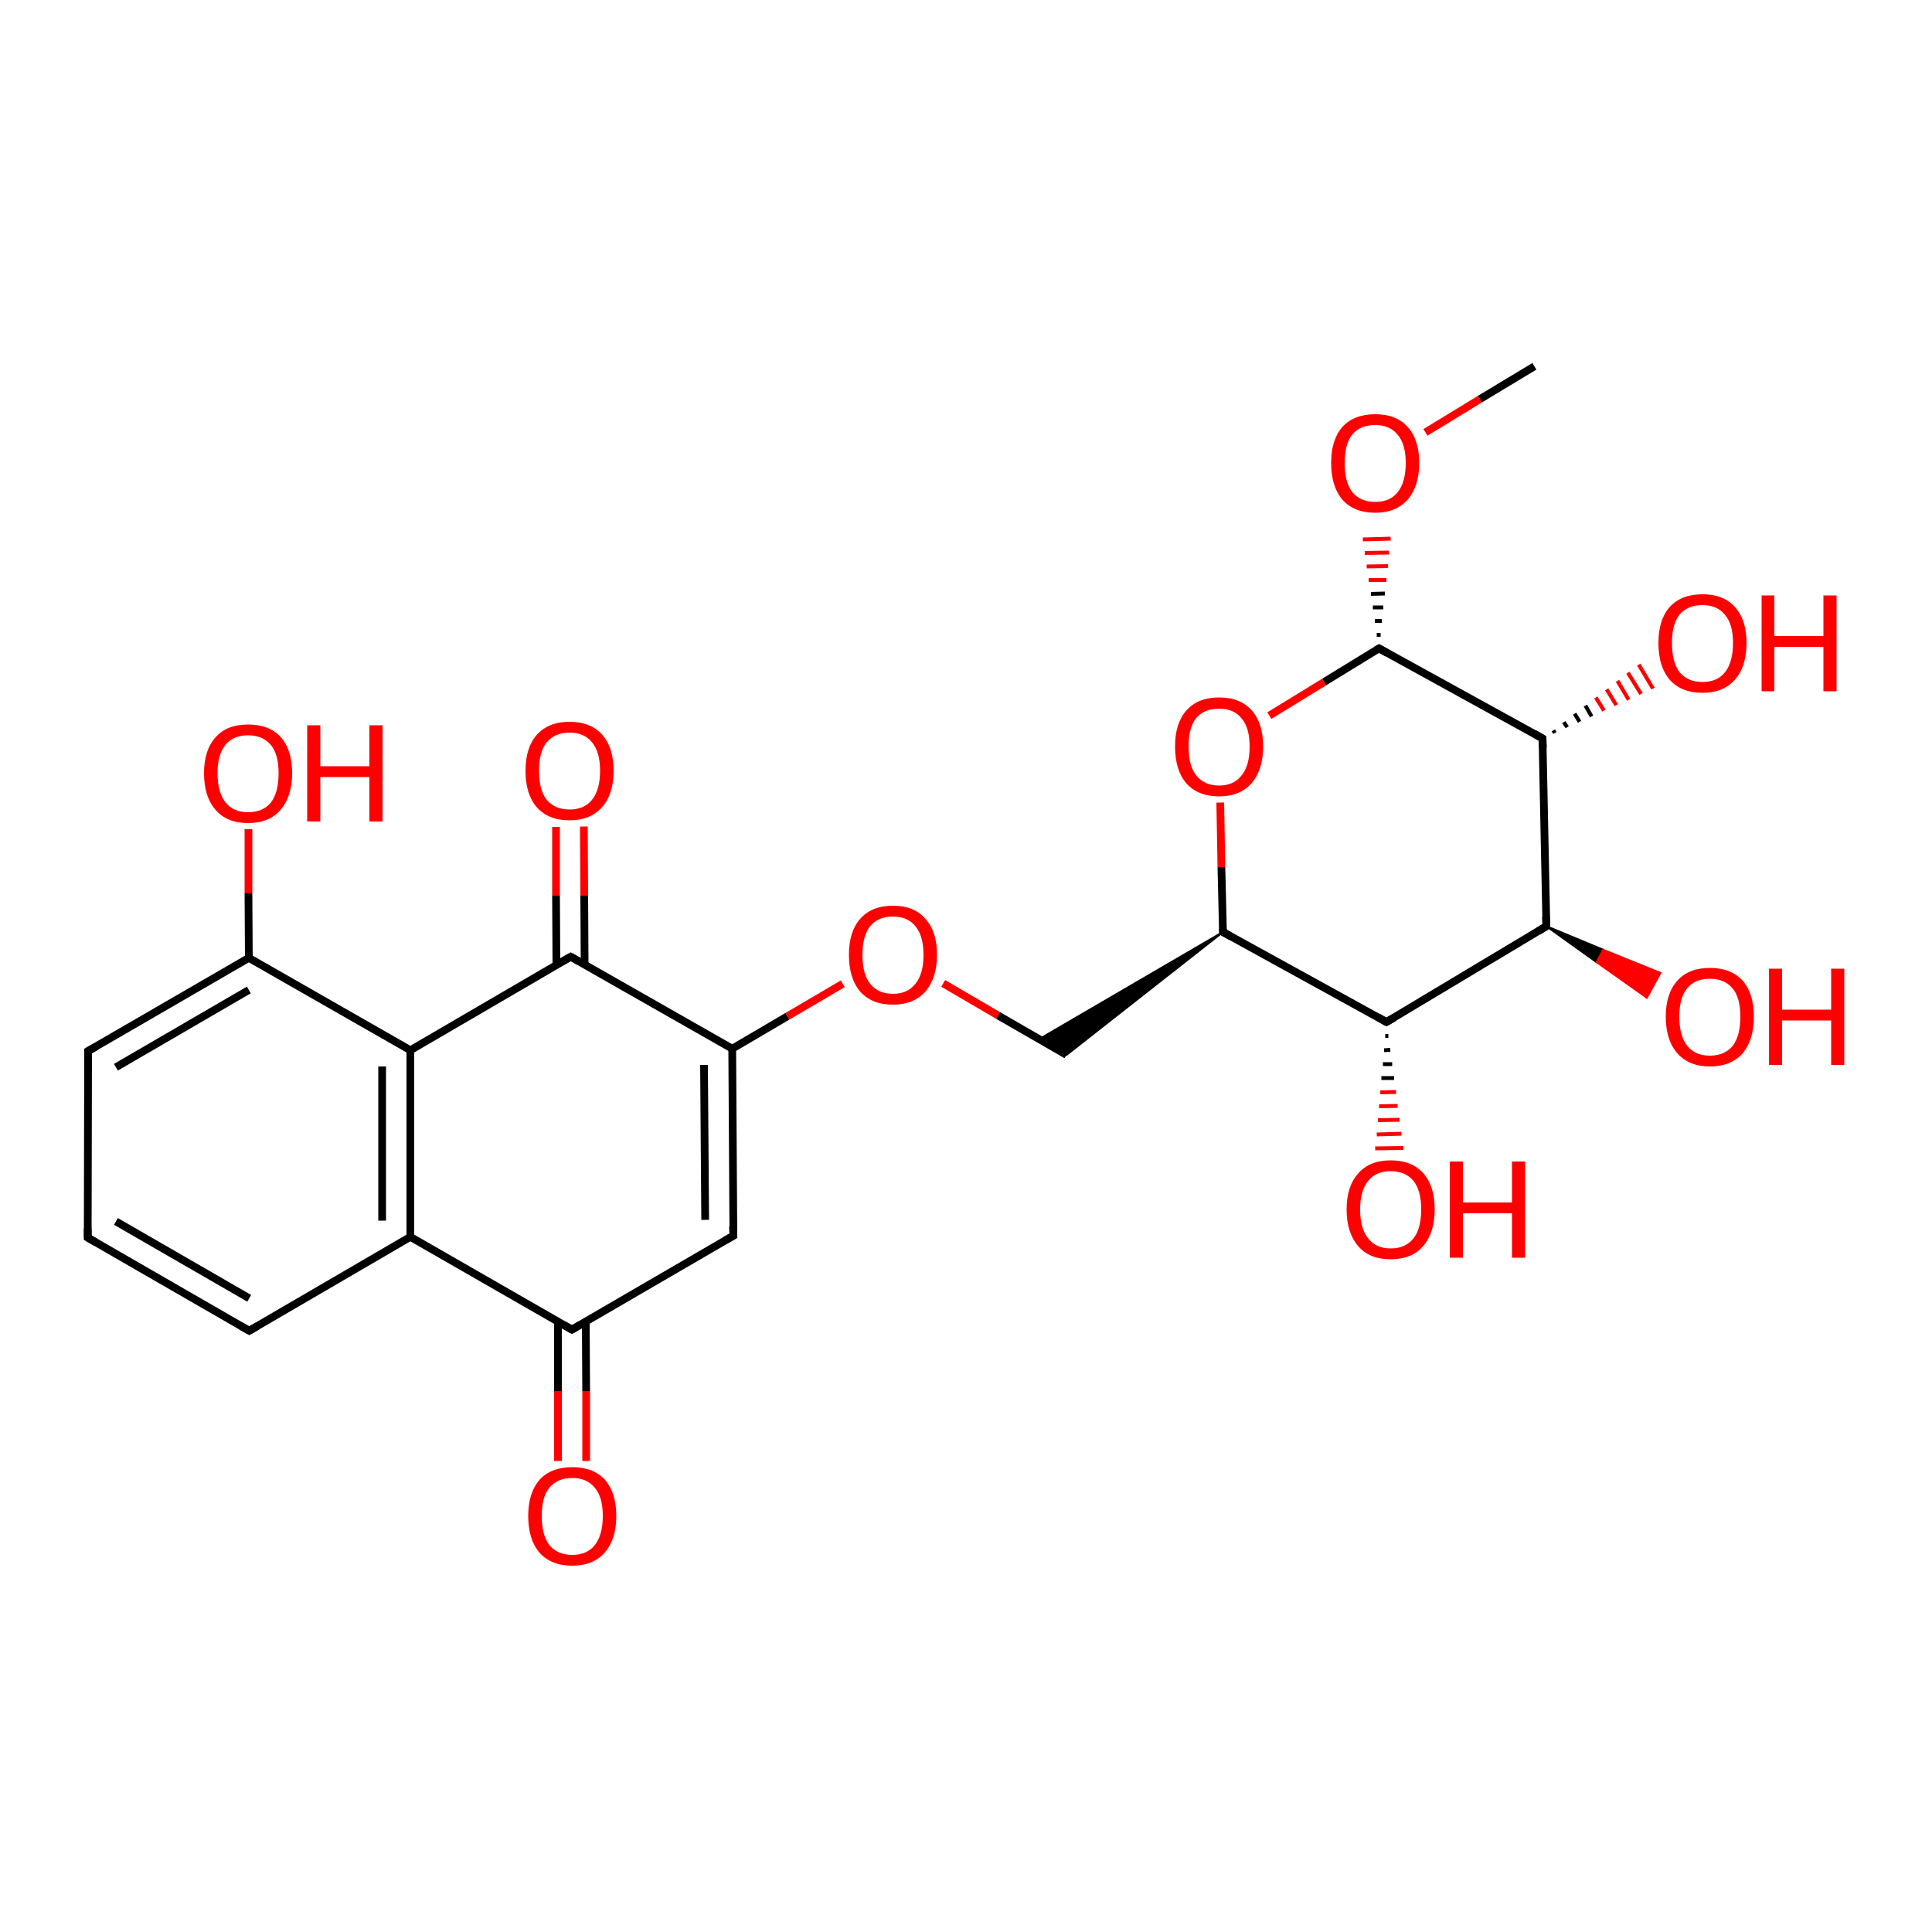 <?xml version='1.0' encoding='iso-8859-1'?>
<svg version='1.1' baseProfile='full'
              xmlns='http://www.w3.org/2000/svg'
                      xmlns:rdkit='http://www.rdkit.org/xml'
                      xmlns:xlink='http://www.w3.org/1999/xlink'
                  xml:space='preserve'
width='500px' height='500px' viewBox='0 0 500 500'>
<!-- END OF HEADER -->
<path class='bond-0 atom-21 atom-18' d='M 357.3,164.3 L 356.3,164.3' style='fill:none;fill-rule:evenodd;stroke:#000000;stroke-width:1.0px;stroke-linecap:butt;stroke-linejoin:miter;stroke-opacity:1' />
<path class='bond-0 atom-21 atom-18' d='M 357.6,160.7 L 355.8,160.7' style='fill:none;fill-rule:evenodd;stroke:#000000;stroke-width:1.0px;stroke-linecap:butt;stroke-linejoin:miter;stroke-opacity:1' />
<path class='bond-0 atom-21 atom-18' d='M 358.0,157.2 L 355.3,157.2' style='fill:none;fill-rule:evenodd;stroke:#000000;stroke-width:1.0px;stroke-linecap:butt;stroke-linejoin:miter;stroke-opacity:1' />
<path class='bond-0 atom-21 atom-18' d='M 358.4,153.6 L 354.8,153.7' style='fill:none;fill-rule:evenodd;stroke:#000000;stroke-width:1.0px;stroke-linecap:butt;stroke-linejoin:miter;stroke-opacity:1' />
<path class='bond-0 atom-21 atom-18' d='M 358.8,150.1 L 354.2,150.1' style='fill:none;fill-rule:evenodd;stroke:#FF0000;stroke-width:1.0px;stroke-linecap:butt;stroke-linejoin:miter;stroke-opacity:1' />
<path class='bond-0 atom-21 atom-18' d='M 359.2,146.5 L 353.7,146.6' style='fill:none;fill-rule:evenodd;stroke:#FF0000;stroke-width:1.0px;stroke-linecap:butt;stroke-linejoin:miter;stroke-opacity:1' />
<path class='bond-0 atom-21 atom-18' d='M 359.5,143.0 L 353.2,143.1' style='fill:none;fill-rule:evenodd;stroke:#FF0000;stroke-width:1.0px;stroke-linecap:butt;stroke-linejoin:miter;stroke-opacity:1' />
<path class='bond-0 atom-21 atom-18' d='M 359.9,139.4 L 352.7,139.6' style='fill:none;fill-rule:evenodd;stroke:#FF0000;stroke-width:1.0px;stroke-linecap:butt;stroke-linejoin:miter;stroke-opacity:1' />
<path class='bond-1 atom-17 atom-15' d='M 400.2,239.7 L 414.9,245.8 L 413.2,249.0 Z' style='fill:#000000;fill-rule:evenodd;fill-opacity:1;stroke:#000000;stroke-width:0.5px;stroke-linecap:butt;stroke-linejoin:miter;stroke-opacity:1;' />
<path class='bond-1 atom-17 atom-15' d='M 414.9,245.8 L 426.2,258.2 L 429.7,251.8 Z' style='fill:#FF0000;fill-rule:evenodd;fill-opacity:1;stroke:#FF0000;stroke-width:0.5px;stroke-linecap:butt;stroke-linejoin:miter;stroke-opacity:1;' />
<path class='bond-1 atom-17 atom-15' d='M 414.9,245.8 L 413.2,249.0 L 426.2,258.2 Z' style='fill:#FF0000;fill-rule:evenodd;fill-opacity:1;stroke:#FF0000;stroke-width:0.5px;stroke-linecap:butt;stroke-linejoin:miter;stroke-opacity:1;' />
<path class='bond-2 atom-0 atom-22' d='M 402.0,189.0 L 402.4,189.7' style='fill:none;fill-rule:evenodd;stroke:#000000;stroke-width:1.0px;stroke-linecap:butt;stroke-linejoin:miter;stroke-opacity:1' />
<path class='bond-2 atom-0 atom-22' d='M 404.7,186.9 L 405.6,188.2' style='fill:none;fill-rule:evenodd;stroke:#000000;stroke-width:1.0px;stroke-linecap:butt;stroke-linejoin:miter;stroke-opacity:1' />
<path class='bond-2 atom-0 atom-22' d='M 407.5,184.7 L 408.8,186.8' style='fill:none;fill-rule:evenodd;stroke:#000000;stroke-width:1.0px;stroke-linecap:butt;stroke-linejoin:miter;stroke-opacity:1' />
<path class='bond-2 atom-0 atom-22' d='M 410.3,182.6 L 411.9,185.4' style='fill:none;fill-rule:evenodd;stroke:#000000;stroke-width:1.0px;stroke-linecap:butt;stroke-linejoin:miter;stroke-opacity:1' />
<path class='bond-2 atom-0 atom-22' d='M 413.0,180.5 L 415.1,183.9' style='fill:none;fill-rule:evenodd;stroke:#FF0000;stroke-width:1.0px;stroke-linecap:butt;stroke-linejoin:miter;stroke-opacity:1' />
<path class='bond-2 atom-0 atom-22' d='M 415.8,178.4 L 418.3,182.5' style='fill:none;fill-rule:evenodd;stroke:#FF0000;stroke-width:1.0px;stroke-linecap:butt;stroke-linejoin:miter;stroke-opacity:1' />
<path class='bond-2 atom-0 atom-22' d='M 418.6,176.2 L 421.5,181.1' style='fill:none;fill-rule:evenodd;stroke:#FF0000;stroke-width:1.0px;stroke-linecap:butt;stroke-linejoin:miter;stroke-opacity:1' />
<path class='bond-2 atom-0 atom-22' d='M 421.3,174.1 L 424.7,179.6' style='fill:none;fill-rule:evenodd;stroke:#FF0000;stroke-width:1.0px;stroke-linecap:butt;stroke-linejoin:miter;stroke-opacity:1' />
<path class='bond-2 atom-0 atom-22' d='M 424.1,172.0 L 427.8,178.2' style='fill:none;fill-rule:evenodd;stroke:#FF0000;stroke-width:1.0px;stroke-linecap:butt;stroke-linejoin:miter;stroke-opacity:1' />
<path class='bond-3 atom-3 atom-24' d='M 22.8,272.0 L 22.7,320.3' style='fill:none;fill-rule:evenodd;stroke:#000000;stroke-width:2.0px;stroke-linecap:butt;stroke-linejoin:miter;stroke-opacity:1' />
<path class='bond-4 atom-6 atom-11' d='M 316.5,241.2 L 276.0,273.0 L 269.0,268.9 Z' style='fill:#000000;fill-rule:evenodd;fill-opacity:1;stroke:#000000;stroke-width:0.5px;stroke-linecap:butt;stroke-linejoin:miter;stroke-opacity:1;' />
<path class='bond-5 atom-8 atom-23' d='M 189.5,271.4 L 147.7,247.6' style='fill:none;fill-rule:evenodd;stroke:#000000;stroke-width:2.0px;stroke-linecap:butt;stroke-linejoin:miter;stroke-opacity:1' />
<path class='bond-6 atom-23 atom-5' d='M 147.7,247.6 L 106.2,271.8' style='fill:none;fill-rule:evenodd;stroke:#000000;stroke-width:2.0px;stroke-linecap:butt;stroke-linejoin:miter;stroke-opacity:1' />
<path class='bond-7 atom-19 atom-16' d='M 106.2,320.1 L 148.0,344.1' style='fill:none;fill-rule:evenodd;stroke:#000000;stroke-width:2.0px;stroke-linecap:butt;stroke-linejoin:miter;stroke-opacity:1' />
<path class='bond-8 atom-12 atom-6' d='M 358.8,264.5 L 316.5,241.2' style='fill:none;fill-rule:evenodd;stroke:#000000;stroke-width:2.0px;stroke-linecap:butt;stroke-linejoin:miter;stroke-opacity:1' />
<path class='bond-9 atom-18 atom-2' d='M 368.9,111.9 L 383.0,103.3' style='fill:none;fill-rule:evenodd;stroke:#FF0000;stroke-width:2.0px;stroke-linecap:butt;stroke-linejoin:miter;stroke-opacity:1' />
<path class='bond-9 atom-18 atom-2' d='M 383.0,103.3 L 397.1,94.8' style='fill:none;fill-rule:evenodd;stroke:#000000;stroke-width:2.0px;stroke-linecap:butt;stroke-linejoin:miter;stroke-opacity:1' />
<path class='bond-10 atom-16 atom-10' d='M 144.4,342.0 L 144.4,360.0' style='fill:none;fill-rule:evenodd;stroke:#000000;stroke-width:2.0px;stroke-linecap:butt;stroke-linejoin:miter;stroke-opacity:1' />
<path class='bond-10 atom-16 atom-10' d='M 144.4,360.0 L 144.4,378.1' style='fill:none;fill-rule:evenodd;stroke:#FF0000;stroke-width:2.0px;stroke-linecap:butt;stroke-linejoin:miter;stroke-opacity:1' />
<path class='bond-10 atom-16 atom-10' d='M 151.6,342.0 L 151.7,360.0' style='fill:none;fill-rule:evenodd;stroke:#000000;stroke-width:2.0px;stroke-linecap:butt;stroke-linejoin:miter;stroke-opacity:1' />
<path class='bond-10 atom-16 atom-10' d='M 151.7,360.0 L 151.7,378.1' style='fill:none;fill-rule:evenodd;stroke:#FF0000;stroke-width:2.0px;stroke-linecap:butt;stroke-linejoin:miter;stroke-opacity:1' />
<path class='bond-11 atom-9 atom-3' d='M 64.4,247.9 L 22.8,272.0' style='fill:none;fill-rule:evenodd;stroke:#000000;stroke-width:2.0px;stroke-linecap:butt;stroke-linejoin:miter;stroke-opacity:1' />
<path class='bond-11 atom-9 atom-3' d='M 64.4,256.2 L 30.0,276.2' style='fill:none;fill-rule:evenodd;stroke:#000000;stroke-width:2.0px;stroke-linecap:butt;stroke-linejoin:miter;stroke-opacity:1' />
<path class='bond-12 atom-16 atom-13' d='M 148.0,344.1 L 189.8,319.8' style='fill:none;fill-rule:evenodd;stroke:#000000;stroke-width:2.0px;stroke-linecap:butt;stroke-linejoin:miter;stroke-opacity:1' />
<path class='bond-13 atom-23 atom-7' d='M 151.3,249.6 L 151.2,231.8' style='fill:none;fill-rule:evenodd;stroke:#000000;stroke-width:2.0px;stroke-linecap:butt;stroke-linejoin:miter;stroke-opacity:1' />
<path class='bond-13 atom-23 atom-7' d='M 151.2,231.8 L 151.1,213.9' style='fill:none;fill-rule:evenodd;stroke:#FF0000;stroke-width:2.0px;stroke-linecap:butt;stroke-linejoin:miter;stroke-opacity:1' />
<path class='bond-13 atom-23 atom-7' d='M 144.0,249.7 L 143.9,231.8' style='fill:none;fill-rule:evenodd;stroke:#000000;stroke-width:2.0px;stroke-linecap:butt;stroke-linejoin:miter;stroke-opacity:1' />
<path class='bond-13 atom-23 atom-7' d='M 143.9,231.8 L 143.9,214.0' style='fill:none;fill-rule:evenodd;stroke:#FF0000;stroke-width:2.0px;stroke-linecap:butt;stroke-linejoin:miter;stroke-opacity:1' />
<path class='bond-14 atom-1 atom-19' d='M 64.5,344.4 L 106.2,320.1' style='fill:none;fill-rule:evenodd;stroke:#000000;stroke-width:2.0px;stroke-linecap:butt;stroke-linejoin:miter;stroke-opacity:1' />
<path class='bond-15 atom-5 atom-19' d='M 106.2,271.8 L 106.2,320.1' style='fill:none;fill-rule:evenodd;stroke:#000000;stroke-width:2.0px;stroke-linecap:butt;stroke-linejoin:miter;stroke-opacity:1' />
<path class='bond-15 atom-5 atom-19' d='M 98.9,276.0 L 98.9,315.9' style='fill:none;fill-rule:evenodd;stroke:#000000;stroke-width:2.0px;stroke-linecap:butt;stroke-linejoin:miter;stroke-opacity:1' />
<path class='bond-16 atom-0 atom-17' d='M 399.2,191.1 L 400.2,239.7' style='fill:none;fill-rule:evenodd;stroke:#000000;stroke-width:2.0px;stroke-linecap:butt;stroke-linejoin:miter;stroke-opacity:1' />
<path class='bond-17 atom-4 atom-11' d='M 244.1,254.5 L 258.3,262.8' style='fill:none;fill-rule:evenodd;stroke:#FF0000;stroke-width:2.0px;stroke-linecap:butt;stroke-linejoin:miter;stroke-opacity:1' />
<path class='bond-17 atom-4 atom-11' d='M 258.3,262.8 L 276.0,273.0' style='fill:none;fill-rule:evenodd;stroke:#000000;stroke-width:2.0px;stroke-linecap:butt;stroke-linejoin:miter;stroke-opacity:1' />
<path class='bond-18 atom-14 atom-21' d='M 328.5,185.2 L 342.7,176.5' style='fill:none;fill-rule:evenodd;stroke:#FF0000;stroke-width:2.0px;stroke-linecap:butt;stroke-linejoin:miter;stroke-opacity:1' />
<path class='bond-18 atom-14 atom-21' d='M 342.7,176.5 L 356.9,167.8' style='fill:none;fill-rule:evenodd;stroke:#000000;stroke-width:2.0px;stroke-linecap:butt;stroke-linejoin:miter;stroke-opacity:1' />
<path class='bond-19 atom-6 atom-14' d='M 316.5,241.2 L 316.1,224.4' style='fill:none;fill-rule:evenodd;stroke:#000000;stroke-width:2.0px;stroke-linecap:butt;stroke-linejoin:miter;stroke-opacity:1' />
<path class='bond-19 atom-6 atom-14' d='M 316.1,224.4 L 315.8,207.7' style='fill:none;fill-rule:evenodd;stroke:#FF0000;stroke-width:2.0px;stroke-linecap:butt;stroke-linejoin:miter;stroke-opacity:1' />
<path class='bond-20 atom-24 atom-1' d='M 22.7,320.3 L 64.5,344.4' style='fill:none;fill-rule:evenodd;stroke:#000000;stroke-width:2.0px;stroke-linecap:butt;stroke-linejoin:miter;stroke-opacity:1' />
<path class='bond-20 atom-24 atom-1' d='M 30.0,316.1 L 64.5,336.0' style='fill:none;fill-rule:evenodd;stroke:#000000;stroke-width:2.0px;stroke-linecap:butt;stroke-linejoin:miter;stroke-opacity:1' />
<path class='bond-21 atom-8 atom-4' d='M 189.5,271.4 L 203.8,263.0' style='fill:none;fill-rule:evenodd;stroke:#000000;stroke-width:2.0px;stroke-linecap:butt;stroke-linejoin:miter;stroke-opacity:1' />
<path class='bond-21 atom-8 atom-4' d='M 203.8,263.0 L 218.1,254.6' style='fill:none;fill-rule:evenodd;stroke:#FF0000;stroke-width:2.0px;stroke-linecap:butt;stroke-linejoin:miter;stroke-opacity:1' />
<path class='bond-22 atom-5 atom-9' d='M 106.2,271.8 L 64.4,247.9' style='fill:none;fill-rule:evenodd;stroke:#000000;stroke-width:2.0px;stroke-linecap:butt;stroke-linejoin:miter;stroke-opacity:1' />
<path class='bond-23 atom-21 atom-0' d='M 356.9,167.8 L 399.2,191.1' style='fill:none;fill-rule:evenodd;stroke:#000000;stroke-width:2.0px;stroke-linecap:butt;stroke-linejoin:miter;stroke-opacity:1' />
<path class='bond-24 atom-12 atom-20' d='M 359.3,268.1 L 358.5,268.1' style='fill:none;fill-rule:evenodd;stroke:#000000;stroke-width:1.0px;stroke-linecap:butt;stroke-linejoin:miter;stroke-opacity:1' />
<path class='bond-24 atom-12 atom-20' d='M 359.8,271.7 L 358.2,271.8' style='fill:none;fill-rule:evenodd;stroke:#000000;stroke-width:1.0px;stroke-linecap:butt;stroke-linejoin:miter;stroke-opacity:1' />
<path class='bond-24 atom-12 atom-20' d='M 360.3,275.4 L 357.9,275.4' style='fill:none;fill-rule:evenodd;stroke:#000000;stroke-width:1.0px;stroke-linecap:butt;stroke-linejoin:miter;stroke-opacity:1' />
<path class='bond-24 atom-12 atom-20' d='M 360.8,279.0 L 357.5,279.0' style='fill:none;fill-rule:evenodd;stroke:#000000;stroke-width:1.0px;stroke-linecap:butt;stroke-linejoin:miter;stroke-opacity:1' />
<path class='bond-24 atom-12 atom-20' d='M 361.3,282.6 L 357.2,282.7' style='fill:none;fill-rule:evenodd;stroke:#FF0000;stroke-width:1.0px;stroke-linecap:butt;stroke-linejoin:miter;stroke-opacity:1' />
<path class='bond-24 atom-12 atom-20' d='M 361.7,286.2 L 356.9,286.3' style='fill:none;fill-rule:evenodd;stroke:#FF0000;stroke-width:1.0px;stroke-linecap:butt;stroke-linejoin:miter;stroke-opacity:1' />
<path class='bond-24 atom-12 atom-20' d='M 362.2,289.8 L 356.6,289.9' style='fill:none;fill-rule:evenodd;stroke:#FF0000;stroke-width:1.0px;stroke-linecap:butt;stroke-linejoin:miter;stroke-opacity:1' />
<path class='bond-24 atom-12 atom-20' d='M 362.7,293.4 L 356.3,293.6' style='fill:none;fill-rule:evenodd;stroke:#FF0000;stroke-width:1.0px;stroke-linecap:butt;stroke-linejoin:miter;stroke-opacity:1' />
<path class='bond-24 atom-12 atom-20' d='M 363.2,297.1 L 355.9,297.2' style='fill:none;fill-rule:evenodd;stroke:#FF0000;stroke-width:1.0px;stroke-linecap:butt;stroke-linejoin:miter;stroke-opacity:1' />
<path class='bond-25 atom-17 atom-12' d='M 400.2,239.7 L 358.8,264.5' style='fill:none;fill-rule:evenodd;stroke:#000000;stroke-width:2.0px;stroke-linecap:butt;stroke-linejoin:miter;stroke-opacity:1' />
<path class='bond-26 atom-13 atom-8' d='M 189.8,319.8 L 189.5,271.4' style='fill:none;fill-rule:evenodd;stroke:#000000;stroke-width:2.0px;stroke-linecap:butt;stroke-linejoin:miter;stroke-opacity:1' />
<path class='bond-26 atom-13 atom-8' d='M 182.5,315.7 L 182.2,275.6' style='fill:none;fill-rule:evenodd;stroke:#000000;stroke-width:2.0px;stroke-linecap:butt;stroke-linejoin:miter;stroke-opacity:1' />
<path class='bond-27 atom-9 atom-25' d='M 64.4,247.9 L 64.3,231.2' style='fill:none;fill-rule:evenodd;stroke:#000000;stroke-width:2.0px;stroke-linecap:butt;stroke-linejoin:miter;stroke-opacity:1' />
<path class='bond-27 atom-9 atom-25' d='M 64.3,231.2 L 64.3,214.6' style='fill:none;fill-rule:evenodd;stroke:#FF0000;stroke-width:2.0px;stroke-linecap:butt;stroke-linejoin:miter;stroke-opacity:1' />
<path d='M 399.3,193.5 L 399.2,191.1 L 397.1,189.9' style='fill:none;stroke:#000000;stroke-width:2.0px;stroke-linecap:butt;stroke-linejoin:miter;stroke-opacity:1;' />
<path d='M 66.6,343.2 L 64.5,344.4 L 62.4,343.2' style='fill:none;stroke:#000000;stroke-width:2.0px;stroke-linecap:butt;stroke-linejoin:miter;stroke-opacity:1;' />
<path d='M 22.8,274.4 L 22.8,272.0 L 24.9,270.8' style='fill:none;stroke:#000000;stroke-width:2.0px;stroke-linecap:butt;stroke-linejoin:miter;stroke-opacity:1;' />
<path d='M 318.6,242.4 L 316.5,241.2 L 316.5,240.4' style='fill:none;stroke:#000000;stroke-width:2.0px;stroke-linecap:butt;stroke-linejoin:miter;stroke-opacity:1;' />
<path d='M 356.7,263.3 L 358.8,264.5 L 360.9,263.3' style='fill:none;stroke:#000000;stroke-width:2.0px;stroke-linecap:butt;stroke-linejoin:miter;stroke-opacity:1;' />
<path d='M 187.7,321.0 L 189.8,319.8 L 189.7,317.4' style='fill:none;stroke:#000000;stroke-width:2.0px;stroke-linecap:butt;stroke-linejoin:miter;stroke-opacity:1;' />
<path d='M 145.9,342.9 L 148.0,344.1 L 150.1,342.9' style='fill:none;stroke:#000000;stroke-width:2.0px;stroke-linecap:butt;stroke-linejoin:miter;stroke-opacity:1;' />
<path d='M 400.1,237.3 L 400.2,239.7 L 398.1,241.0' style='fill:none;stroke:#000000;stroke-width:2.0px;stroke-linecap:butt;stroke-linejoin:miter;stroke-opacity:1;' />
<path d='M 356.2,168.2 L 356.9,167.8 L 359.0,169.0' style='fill:none;stroke:#000000;stroke-width:2.0px;stroke-linecap:butt;stroke-linejoin:miter;stroke-opacity:1;' />
<path d='M 149.8,248.8 L 147.7,247.6 L 145.6,248.8' style='fill:none;stroke:#000000;stroke-width:2.0px;stroke-linecap:butt;stroke-linejoin:miter;stroke-opacity:1;' />
<path d='M 22.7,317.9 L 22.7,320.3 L 24.8,321.5' style='fill:none;stroke:#000000;stroke-width:2.0px;stroke-linecap:butt;stroke-linejoin:miter;stroke-opacity:1;' />
<path class='atom-4' d='M 219.7 247.1
Q 219.7 241.1, 222.6 237.8
Q 225.6 234.4, 231.1 234.4
Q 236.6 234.4, 239.5 237.8
Q 242.5 241.1, 242.5 247.1
Q 242.5 253.1, 239.5 256.6
Q 236.5 260.0, 231.1 260.0
Q 225.6 260.0, 222.6 256.6
Q 219.7 253.2, 219.7 247.1
M 231.1 257.2
Q 234.9 257.2, 236.9 254.6
Q 239.0 252.1, 239.0 247.1
Q 239.0 242.2, 236.9 239.7
Q 234.9 237.2, 231.1 237.2
Q 227.3 237.2, 225.2 239.7
Q 223.2 242.2, 223.2 247.1
Q 223.2 252.1, 225.2 254.6
Q 227.3 257.2, 231.1 257.2
' fill='#FF0000'/>
<path class='atom-7' d='M 136.0 199.5
Q 136.0 193.5, 138.9 190.2
Q 141.9 186.8, 147.4 186.8
Q 152.9 186.8, 155.9 190.2
Q 158.8 193.5, 158.8 199.5
Q 158.8 205.5, 155.8 208.9
Q 152.8 212.3, 147.4 212.3
Q 141.9 212.3, 138.9 208.9
Q 136.0 205.5, 136.0 199.5
M 147.4 209.5
Q 151.2 209.5, 153.2 207.0
Q 155.3 204.4, 155.3 199.5
Q 155.3 194.6, 153.2 192.1
Q 151.2 189.6, 147.4 189.6
Q 143.6 189.6, 141.5 192.1
Q 139.5 194.5, 139.5 199.5
Q 139.5 204.5, 141.5 207.0
Q 143.6 209.5, 147.4 209.5
' fill='#FF0000'/>
<path class='atom-10' d='M 136.7 392.3
Q 136.7 386.4, 139.6 383.0
Q 142.6 379.7, 148.1 379.7
Q 153.6 379.7, 156.6 383.0
Q 159.5 386.4, 159.5 392.3
Q 159.5 398.4, 156.5 401.8
Q 153.5 405.2, 148.1 405.2
Q 142.6 405.2, 139.6 401.8
Q 136.7 398.4, 136.7 392.3
M 148.1 402.4
Q 151.9 402.4, 153.9 399.9
Q 156.0 397.3, 156.0 392.3
Q 156.0 387.4, 153.9 385.0
Q 151.9 382.5, 148.1 382.5
Q 144.3 382.5, 142.2 385.0
Q 140.2 387.4, 140.2 392.3
Q 140.2 397.3, 142.2 399.9
Q 144.3 402.4, 148.1 402.4
' fill='#FF0000'/>
<path class='atom-14' d='M 304.1 193.2
Q 304.1 187.2, 307.0 183.9
Q 310.0 180.5, 315.5 180.5
Q 321.0 180.5, 324.0 183.9
Q 326.9 187.2, 326.9 193.2
Q 326.9 199.2, 323.9 202.7
Q 320.9 206.1, 315.5 206.1
Q 310.0 206.1, 307.0 202.7
Q 304.1 199.3, 304.1 193.2
M 315.5 203.3
Q 319.3 203.3, 321.3 200.7
Q 323.4 198.2, 323.4 193.2
Q 323.4 188.3, 321.3 185.9
Q 319.3 183.4, 315.5 183.4
Q 311.7 183.4, 309.6 185.8
Q 307.6 188.3, 307.6 193.2
Q 307.6 198.2, 309.6 200.7
Q 311.7 203.3, 315.5 203.3
' fill='#FF0000'/>
<path class='atom-15' d='M 431.1 263.1
Q 431.1 257.1, 434.1 253.8
Q 437.0 250.5, 442.5 250.5
Q 448.0 250.5, 451.0 253.8
Q 453.9 257.1, 453.9 263.1
Q 453.9 269.1, 451.0 272.6
Q 448.0 276.0, 442.5 276.0
Q 437.1 276.0, 434.1 272.6
Q 431.1 269.2, 431.1 263.1
M 442.5 273.2
Q 446.3 273.2, 448.4 270.7
Q 450.4 268.1, 450.4 263.1
Q 450.4 258.2, 448.4 255.8
Q 446.3 253.3, 442.5 253.3
Q 438.7 253.3, 436.7 255.7
Q 434.6 258.2, 434.6 263.1
Q 434.6 268.1, 436.7 270.7
Q 438.7 273.2, 442.5 273.2
' fill='#FF0000'/>
<path class='atom-15' d='M 457.8 250.7
L 461.2 250.7
L 461.2 261.3
L 473.9 261.3
L 473.9 250.7
L 477.3 250.7
L 477.3 275.6
L 473.9 275.6
L 473.9 264.1
L 461.2 264.1
L 461.2 275.6
L 457.8 275.6
L 457.8 250.7
' fill='#FF0000'/>
<path class='atom-18' d='M 344.5 119.8
Q 344.5 113.8, 347.4 110.5
Q 350.4 107.2, 355.9 107.2
Q 361.4 107.2, 364.3 110.5
Q 367.3 113.8, 367.3 119.8
Q 367.3 125.8, 364.3 129.3
Q 361.3 132.7, 355.9 132.7
Q 350.4 132.7, 347.4 129.3
Q 344.5 125.9, 344.5 119.8
M 355.9 129.9
Q 359.7 129.9, 361.7 127.4
Q 363.8 124.8, 363.8 119.8
Q 363.8 114.9, 361.7 112.5
Q 359.7 110.0, 355.9 110.0
Q 352.1 110.0, 350.0 112.4
Q 348.0 114.9, 348.0 119.8
Q 348.0 124.8, 350.0 127.4
Q 352.1 129.9, 355.9 129.9
' fill='#FF0000'/>
<path class='atom-20' d='M 348.5 313.0
Q 348.5 307.0, 351.5 303.7
Q 354.4 300.3, 359.9 300.3
Q 365.4 300.3, 368.4 303.7
Q 371.3 307.0, 371.3 313.0
Q 371.3 319.0, 368.3 322.5
Q 365.4 325.9, 359.9 325.9
Q 354.4 325.9, 351.5 322.5
Q 348.5 319.0, 348.5 313.0
M 359.9 323.1
Q 363.7 323.1, 365.8 320.5
Q 367.8 318.0, 367.8 313.0
Q 367.8 308.1, 365.8 305.6
Q 363.7 303.1, 359.9 303.1
Q 356.1 303.1, 354.1 305.6
Q 352.0 308.1, 352.0 313.0
Q 352.0 318.0, 354.1 320.5
Q 356.1 323.1, 359.9 323.1
' fill='#FF0000'/>
<path class='atom-20' d='M 375.2 300.6
L 378.6 300.6
L 378.6 311.2
L 391.3 311.2
L 391.3 300.6
L 394.7 300.6
L 394.7 325.5
L 391.3 325.5
L 391.3 314.0
L 378.6 314.0
L 378.6 325.5
L 375.2 325.5
L 375.2 300.6
' fill='#FF0000'/>
<path class='atom-22' d='M 429.2 166.4
Q 429.2 160.4, 432.1 157.1
Q 435.1 153.8, 440.6 153.8
Q 446.1 153.8, 449.0 157.1
Q 452.0 160.4, 452.0 166.4
Q 452.0 172.5, 449.0 175.9
Q 446.0 179.3, 440.6 179.3
Q 435.1 179.3, 432.1 175.9
Q 429.2 172.5, 429.2 166.4
M 440.6 176.5
Q 444.4 176.5, 446.4 174.0
Q 448.5 171.4, 448.5 166.4
Q 448.5 161.5, 446.4 159.1
Q 444.4 156.6, 440.6 156.6
Q 436.8 156.6, 434.7 159.0
Q 432.7 161.5, 432.7 166.4
Q 432.7 171.4, 434.7 174.0
Q 436.8 176.5, 440.6 176.5
' fill='#FF0000'/>
<path class='atom-22' d='M 455.9 154.1
L 459.2 154.1
L 459.2 164.6
L 471.9 164.6
L 471.9 154.1
L 475.3 154.1
L 475.3 178.9
L 471.9 178.9
L 471.9 167.4
L 459.2 167.4
L 459.2 178.9
L 455.9 178.9
L 455.9 154.1
' fill='#FF0000'/>
<path class='atom-25' d='M 52.8 200.1
Q 52.8 194.1, 55.8 190.8
Q 58.7 187.5, 64.2 187.5
Q 69.7 187.5, 72.7 190.8
Q 75.6 194.1, 75.6 200.1
Q 75.6 206.1, 72.6 209.6
Q 69.7 213.0, 64.2 213.0
Q 58.7 213.0, 55.8 209.6
Q 52.8 206.2, 52.8 200.1
M 64.2 210.2
Q 68.0 210.2, 70.1 207.7
Q 72.1 205.1, 72.1 200.1
Q 72.1 195.2, 70.1 192.8
Q 68.0 190.3, 64.2 190.3
Q 60.4 190.3, 58.4 192.7
Q 56.3 195.2, 56.3 200.1
Q 56.3 205.1, 58.4 207.7
Q 60.4 210.2, 64.2 210.2
' fill='#FF0000'/>
<path class='atom-25' d='M 79.5 187.7
L 82.9 187.7
L 82.9 198.3
L 95.6 198.3
L 95.6 187.7
L 99.0 187.7
L 99.0 212.6
L 95.6 212.6
L 95.6 201.1
L 82.9 201.1
L 82.9 212.6
L 79.5 212.6
L 79.5 187.7
' fill='#FF0000'/>
</svg>
